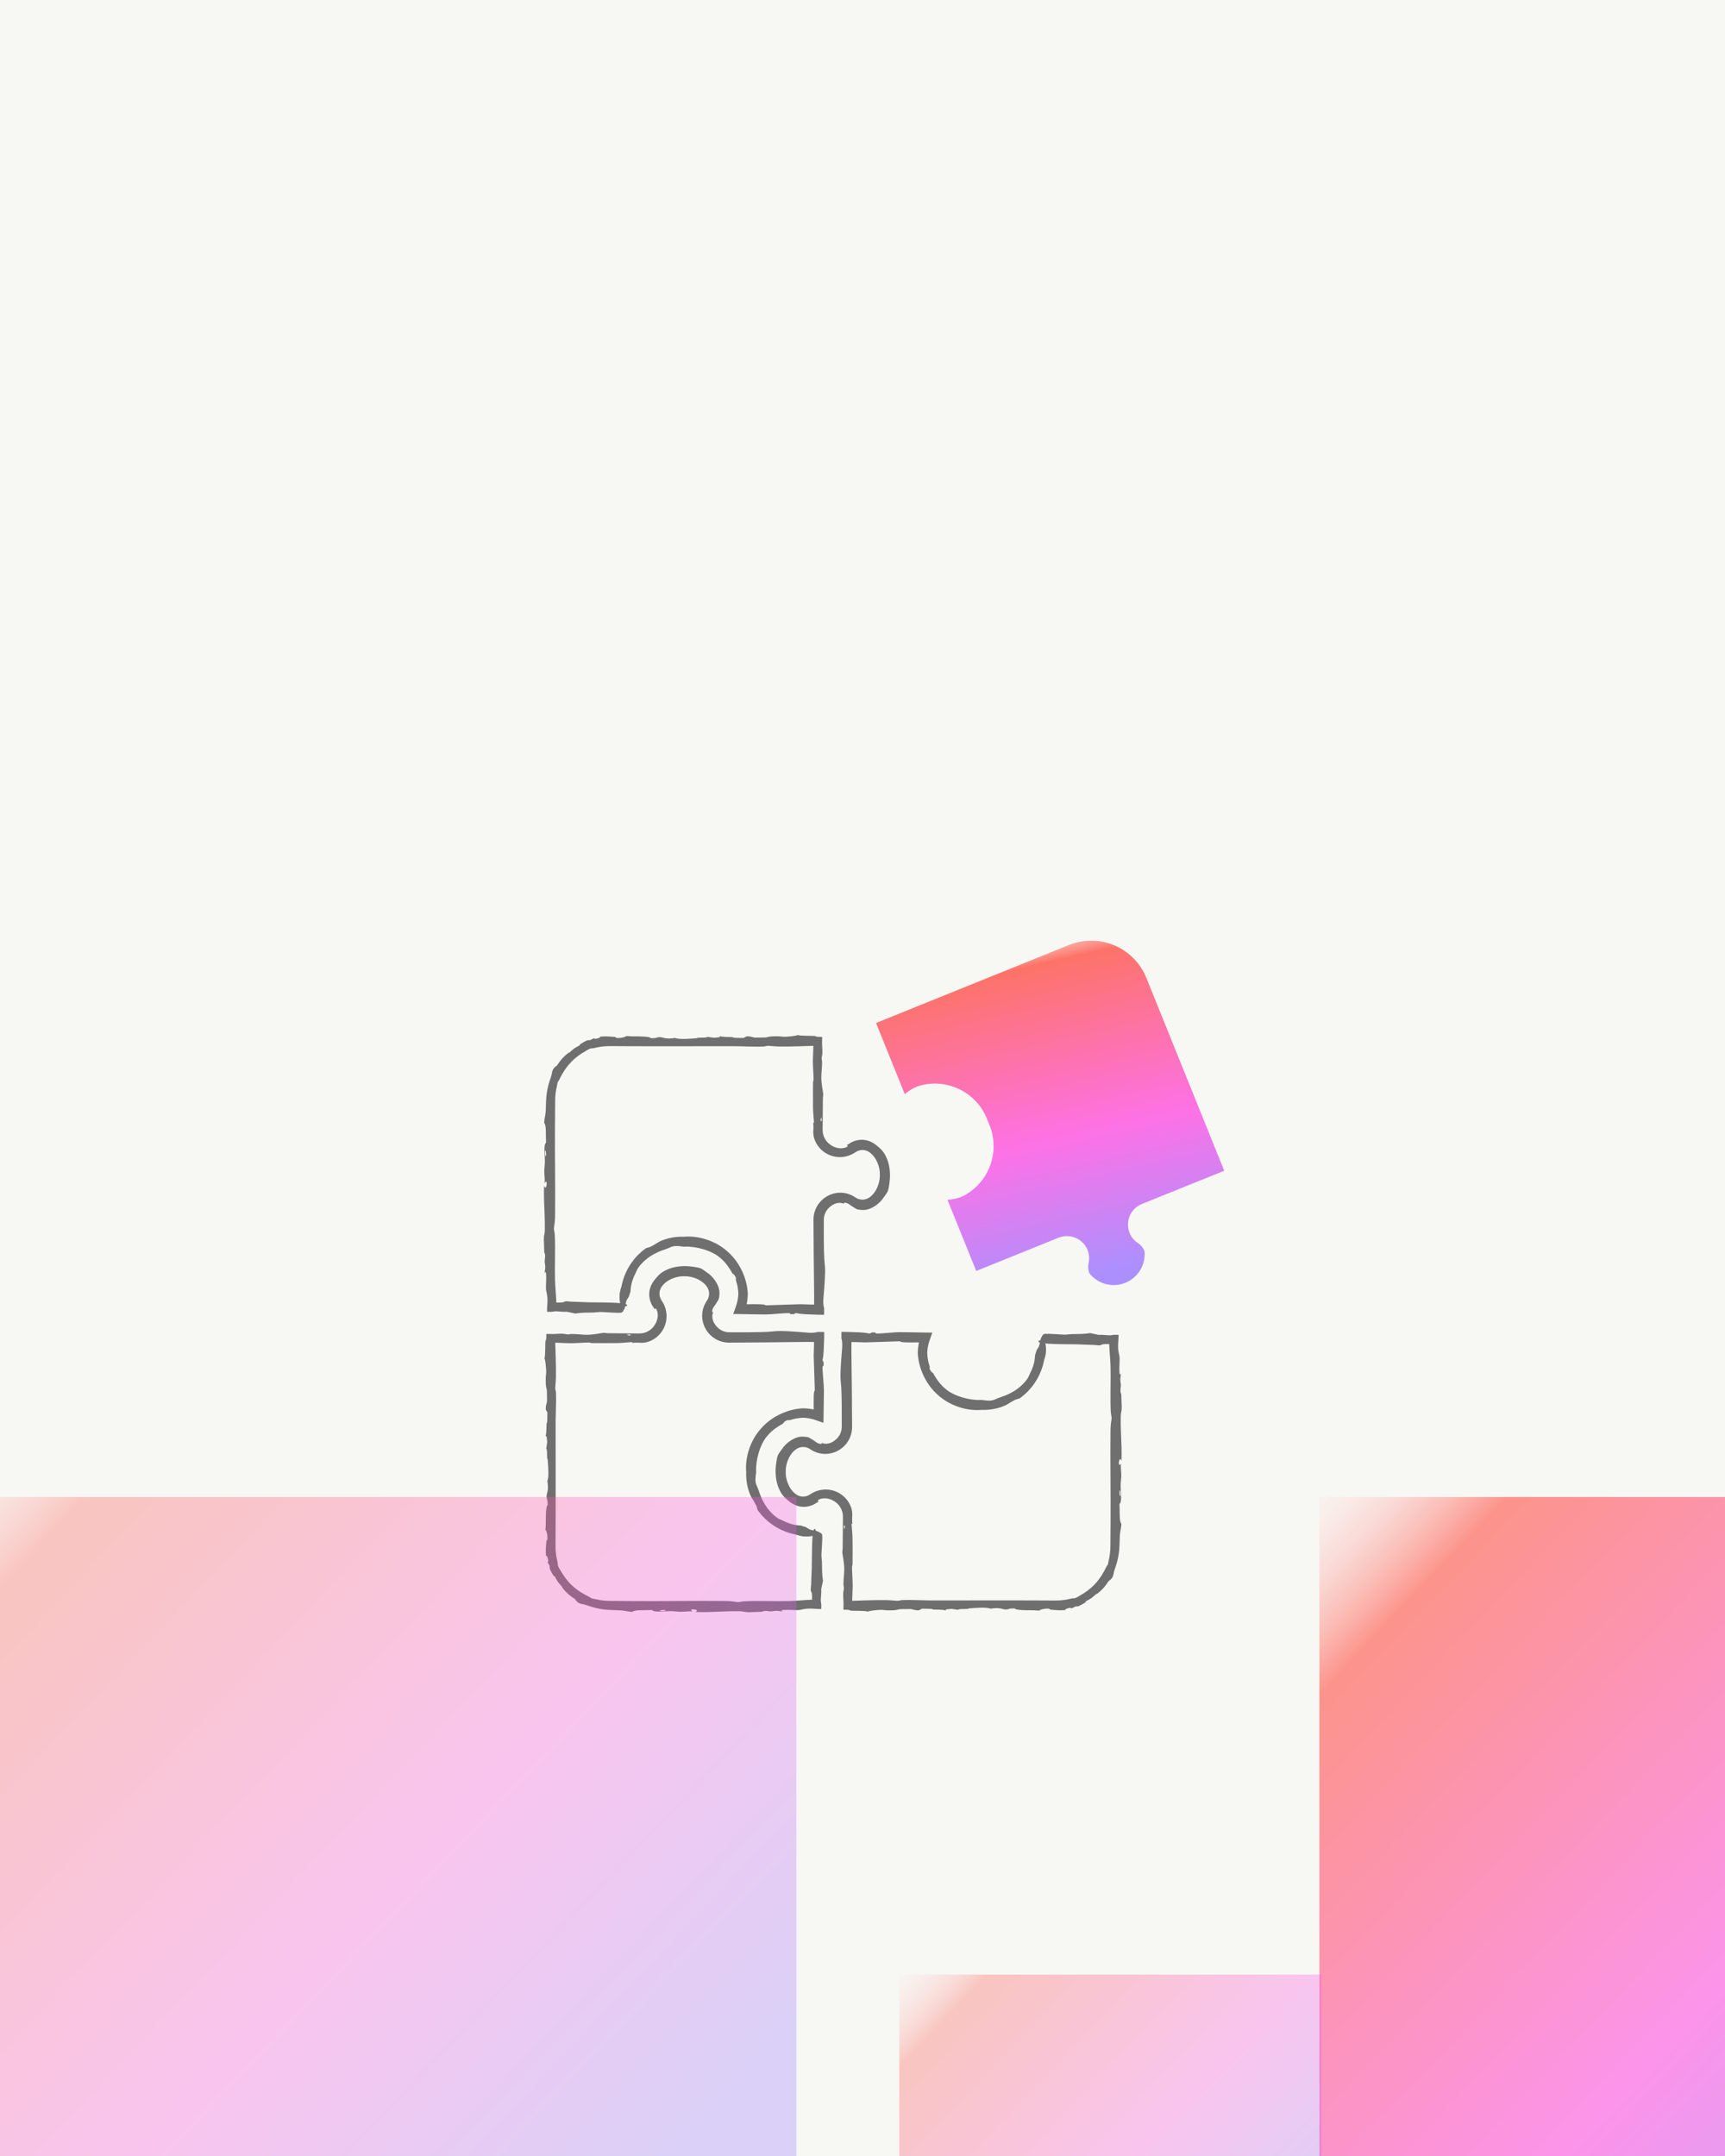 <svg width="240" height="300" viewBox="0 0 240 300" fill="none" xmlns="http://www.w3.org/2000/svg">
<g clip-path="url(#clip0_1086_836)">
<rect width="240" height="300" fill="#F7F7F4"/>
<path d="M87.263 182.068C87.037 181.402 86.922 180.703 86.921 180C87.07 177.948 88.021 176.037 89.569 174.683C91.118 173.328 93.138 172.639 95.191 172.764C97.245 172.639 99.265 173.328 100.813 174.683C102.361 176.037 103.313 177.948 103.461 180C103.461 180.703 103.345 181.402 103.12 182.068H113.798V169.723C113.798 169.154 113.954 168.596 114.249 168.109C114.543 167.623 114.966 167.226 115.47 166.963C115.96 166.703 116.512 166.583 117.066 166.615C117.62 166.647 118.154 166.83 118.611 167.145C119.016 167.435 119.501 167.593 120 167.596C121.681 167.596 123.101 165.702 123.101 163.461C123.101 161.22 121.681 159.326 120 159.326C119.502 159.329 119.017 159.485 118.611 159.773C118.154 160.087 117.619 160.27 117.065 160.303C116.511 160.335 115.959 160.214 115.468 159.955C114.964 159.692 114.541 159.296 114.246 158.81C113.952 158.323 113.797 157.765 113.798 157.197V144.854H84.854C82.661 144.854 80.557 145.726 79.007 147.276C77.456 148.827 76.585 150.931 76.585 153.124V182.068H87.263Z" fill="#F7F7F4"/>
<path d="M78.767 181.069C78.974 181.057 79.265 181.122 79.509 181.125C80.529 181.14 80.907 181.185 81.831 181.211C83.2 181.249 87.263 181.163 87.263 181.614C87.263 181.614 87.263 181.614 87.263 181.614C87.263 181.618 87.262 181.623 87.261 181.627C87.247 181.713 86.902 181.807 86.85 181.904C86.799 182.001 86.838 182.628 86.347 182.663C85.635 182.71 83.928 182.549 83.548 182.556C83.289 182.561 82.969 182.618 82.638 182.628C81.568 182.661 81.008 182.619 80.044 182.774C79.658 182.692 79.273 182.611 78.887 182.529C78.384 182.567 77.622 182.459 77.316 182.465C77.066 182.47 76.919 182.535 76.657 182.538C76.634 182.538 76.61 182.538 76.585 182.537L76.109 182.532L76.115 182.068C76.121 181.775 76.179 181.355 76.17 180.864C76.153 179.99 75.985 179.835 75.963 179.31C75.941 178.766 76.033 177.921 75.973 177.227C75.955 177.14 75.936 177.053 75.918 176.966C75.876 177.028 75.834 177.091 75.792 177.153C75.773 176.803 75.859 176.653 75.86 176.332C75.862 175.954 75.781 175.761 75.781 175.507C75.781 175.299 75.847 175.017 75.843 174.746C75.837 174.353 75.743 174.439 75.725 174.227C75.718 174.142 75.666 172.579 75.665 172.491C75.662 171.821 75.791 171.762 75.802 171.228C75.833 169.744 75.729 168.222 75.689 166.85C75.672 166.238 75.679 165.598 75.7 164.988C76.03 165.95 76.286 163.821 75.77 164.617C75.844 163.937 75.704 163.455 75.728 162.811C75.743 162.394 75.815 162.106 75.813 161.511C75.809 160.455 75.606 159.3 75.973 158.997C75.909 157.757 76.042 156.684 75.717 156.237C75.697 155.918 75.891 155.099 75.917 154.74C75.929 154.573 75.957 153.858 75.982 153.124C76.001 152.31 76.177 151.495 76.231 151.272C76.322 150.827 76.572 150.073 76.701 149.712C76.856 149.268 76.705 148.766 77.507 148.249C77.929 147.584 78.194 147.292 78.621 146.89C78.734 146.786 78.86 146.677 79.009 146.557C79.14 146.453 79.192 146.486 79.266 146.423C79.418 146.296 79.659 146.051 79.954 145.847C80.44 145.511 80.801 145.475 80.653 145.338C80.982 145.125 81.328 144.932 81.686 144.763C81.828 144.748 81.97 144.736 82.112 144.728C82.298 144.626 82.489 144.529 82.685 144.44C82.508 144.743 83.909 144.311 83.419 144.244C83.899 144.202 84.379 144.198 84.854 144.234C85.121 144.255 85.388 144.276 85.655 144.297C85.556 144.606 87.21 144.333 87.071 144.165C87.152 144.165 87.233 144.165 87.314 144.166C88.024 144.248 88.676 144.18 89.541 144.236C90.406 144.291 90.325 144.321 90.588 144.463C90.791 144.455 90.995 144.447 91.199 144.438C92.267 144.049 92.078 144.723 93.907 144.425C94.492 144.669 95.932 144.541 96.887 144.467C96.999 144.458 97 144.41 97.148 144.396C97.51 144.36 98.434 144.422 98.402 144.268C98.722 144.313 99.042 144.357 99.361 144.401C99.623 144.373 99.884 144.346 100.145 144.318C100.144 144.27 100.142 144.222 100.141 144.174C100.667 144.337 101.494 144.275 101.902 144.314C101.983 144.321 102.001 144.387 102.253 144.406C102.548 144.427 103.097 144.407 103.449 144.428C103.585 144.355 103.722 144.282 103.858 144.209C104.487 144.169 104.707 144.362 105.076 144.377C105.143 144.38 106.355 144.366 106.42 144.362C106.955 144.329 106.803 144.164 108.349 144.2C108.625 144.206 108.847 144.263 109.096 144.265C109.536 144.269 110.861 144.14 110.965 144.021C111.498 144.17 112.925 144.109 113.345 144.152C113.461 144.165 113.495 144.245 113.798 144.274L114.384 144.281L114.378 144.854C114.375 144.883 114.373 144.913 114.371 144.947C114.355 145.263 114.431 146.076 114.418 146.477C114.404 146.903 114.324 147.055 114.319 147.245C114.313 147.425 114.378 147.591 114.377 147.837C114.375 148.603 114.271 149.297 114.27 149.902C114.267 150.778 114.457 151.552 114.542 152.284C114.53 152.466 114.489 152.645 114.488 152.836C114.485 154.225 114.471 155.72 114.452 157.197C114.443 157.648 114.562 158.099 114.786 158.483C114.965 158.794 115.212 159.061 115.496 159.264C115.567 159.314 115.65 159.37 115.744 159.425C116.078 159.633 116.582 159.798 117.035 159.782C117.748 159.761 118.185 159.415 117.803 159.353C117.855 159.311 117.995 159.244 118.168 159.129L118.159 159.136C118.593 158.824 119.304 158.567 119.996 158.596C120.977 158.622 121.694 159.172 121.906 159.338C122.409 159.73 122.772 160.08 123.031 160.494C123.605 161.472 123.79 162.336 123.825 163.461C123.83 163.792 123.812 164.148 123.756 164.54C123.697 164.985 123.628 165.482 123.518 165.737C123.389 166.045 123.151 166.325 122.903 166.675C122.478 167.355 121.245 168.424 120 168.367C119.72 168.365 119.469 168.326 119.264 168.272C119.071 168.219 119.024 168.127 118.779 167.998C118.593 167.896 118.413 167.776 118.251 167.647L118.26 167.654C117.833 167.306 117.332 167.277 117.399 167.492C117.278 167.44 117.15 167.405 117.021 167.387C116.599 167.328 116.179 167.452 115.84 167.66C115.64 167.78 115.466 167.923 115.308 168.081C115.182 168.206 115.058 168.358 114.951 168.535C114.753 168.861 114.617 169.28 114.617 169.723C114.612 171.657 114.608 173.832 114.679 175.083C114.745 176.25 114.857 176.22 114.76 177.938C114.739 178.319 114.71 178.699 114.685 179.161C114.625 180.245 114.418 181.24 114.667 182.066C114.667 182.067 114.667 182.067 114.667 182.068L114.657 182.946L113.798 182.937C112.595 182.872 111.636 182.918 110.743 182.705C110.638 182.756 110.533 182.807 110.427 182.858C110.28 182.86 110.132 182.861 109.984 182.862C109.938 182.813 109.892 182.765 109.846 182.716C108.789 182.703 107.447 182.903 106.552 182.901C105.8 182.9 104.454 182.88 103.12 182.852L102.016 182.84L102.377 181.816C102.602 181.206 102.711 180.558 102.728 180L102.73 180.053C102.712 179.598 102.653 179.205 102.601 178.922C102.463 178.243 102.337 178.253 102.393 177.802C102.319 177.662 102.242 177.525 102.16 177.391C102.074 177.324 101.988 177.259 101.902 177.197C101.527 176.492 100.981 175.712 100.378 175.18C100.319 175.127 100.261 175.076 100.202 175.028C99.043 173.994 96.768 173.383 95.234 173.47L95.148 173.47C95.13 173.468 95.112 173.466 95.094 173.464C94.712 173.42 94.22 173.341 93.837 173.391C93.283 173.471 93.18 173.647 92.521 173.851C91.831 174.069 90.792 174.511 89.989 175.162C89.469 175.571 89.049 176.04 88.796 176.414C88.603 176.699 88.574 176.868 88.464 177.075C88.016 177.947 87.761 178.736 87.728 179.67C87.686 179.819 87.649 179.944 87.616 180.05L87.618 180C87.489 180.589 87.339 180.591 87.203 180.888C87.073 181.149 86.936 182.024 86.864 182.187C86.803 182.3 86.589 182.029 86.529 182.176C86.191 181.261 86.165 180.634 86.219 180L86.221 179.95C86.276 179.629 86.359 179.303 86.484 178.926C86.833 177.125 87.796 175.448 89.178 174.236C89.403 174.039 89.638 173.853 89.883 173.68C90.074 173.614 90.266 173.556 90.458 173.505C90.458 173.506 90.458 173.506 90.458 173.506C91.181 173.156 91.44 172.908 91.842 172.719C92.719 172.319 93.91 172.029 95.233 172.089H95.15C97.174 171.905 99.573 172.639 101.255 174.178C103.073 175.78 103.952 178.116 104.038 179.959L104.039 180C104.037 180.231 104.024 180.454 104.001 180.668C103.967 181.009 103.886 181.611 103.672 182.255L103.12 181.484C104.34 181.471 105.818 181.458 106.243 181.518C106.409 181.542 106.455 181.628 106.631 181.631C108.209 181.58 109.786 181.529 111.363 181.478C112.169 181.511 112.981 181.529 113.798 181.537L113.268 182.068C113.292 179.598 113.226 177.094 113.211 174.638C113.2 172.997 113.19 171.358 113.179 169.723C113.174 169.045 113.36 168.366 113.71 167.783C114.059 167.199 114.571 166.713 115.174 166.396C115.759 166.081 116.435 165.93 117.104 165.966C117.773 166.001 118.431 166.223 118.985 166.602L118.995 166.609C119.288 166.817 119.646 166.93 120.004 166.929C121.391 166.925 122.458 165.069 122.413 163.461C122.449 161.845 121.362 160.01 120 160.019C119.651 160.02 119.299 160.133 119.01 160.337C118.895 160.416 118.783 160.484 118.668 160.546C118.214 160.793 117.675 160.962 117.105 160.999C116.442 161.045 115.741 160.905 115.133 160.588C114.5 160.268 113.97 159.758 113.63 159.183C113.461 158.901 113.336 158.604 113.253 158.311C113.133 157.87 113.145 157.551 113.165 157.195C113.185 156.943 113.189 156.658 113.141 156.243C113.178 156.233 113.216 156.224 113.253 156.214C113.208 155.427 113.123 154.924 113.115 154.041C113.107 153.298 113.102 151.331 113.116 150.674C113.123 150.334 113.193 150.46 113.193 150.143C113.191 149.599 113.095 148.437 113.095 147.687C113.095 147.007 113.175 145.861 113.164 145.338C113.16 145.178 113.156 145.017 113.152 144.854L113.798 145.5C112.051 145.549 110.179 145.646 108.344 145.617C107.79 145.608 107.077 145.517 106.904 145.52C106.565 145.525 106.464 145.613 106.236 145.624C105.08 145.681 103.277 145.577 102.144 145.573C98.45 145.559 94.537 145.597 90.859 145.581C89.238 145.574 86.868 145.58 84.854 145.561C84.056 145.552 83.322 145.672 82.745 145.819C82.334 145.929 82.411 145.804 82.071 145.93C81.696 146.077 81.53 146.234 81.367 146.322C80.86 146.596 80.117 147.099 79.486 147.756C78.695 148.555 78.123 149.574 77.84 150.178C77.74 150.385 77.612 150.518 77.567 150.65C77.545 150.718 77.543 150.884 77.489 151.098C77.311 151.818 77.241 152.481 77.24 153.124C77.241 154.256 77.225 155.329 77.215 156.605C77.181 160.554 77.277 165.131 77.225 169.28C77.214 170.184 77.065 170.804 77.066 170.931C77.069 171.21 77.169 171.388 77.194 171.953C77.275 173.832 77.169 176.362 77.219 178.148C77.244 179.031 77.371 180.244 77.399 181.113C77.407 181.35 77.406 181.699 77.404 182.068L76.585 181.248C77.29 181.252 78.067 181.261 78.269 181.225C78.456 181.191 78.543 181.083 78.767 181.069ZM75.897 160.877C76.07 161.001 75.926 159.702 75.833 160.189C75.812 160.299 75.852 160.845 75.897 160.877ZM114.185 155.992C114.235 155.98 114.284 155.968 114.333 155.957C114.313 155.786 114.292 155.615 114.272 155.445C114.242 155.541 114.212 155.637 114.182 155.732C114.183 155.819 114.184 155.906 114.185 155.992Z" fill="#6F6F6F"/>
<path d="M144.468 186.202C144.694 186.868 144.809 187.566 144.809 188.269C144.661 190.321 143.71 192.232 142.161 193.587C140.613 194.941 138.593 195.631 136.539 195.505C134.486 195.631 132.466 194.941 130.918 193.587C129.369 192.232 128.418 190.321 128.27 188.269C128.27 187.566 128.385 186.868 128.611 186.202H117.933V198.544C117.934 199.113 117.779 199.671 117.484 200.157C117.19 200.644 116.767 201.04 116.262 201.302C115.773 201.562 115.221 201.683 114.667 201.652C114.114 201.621 113.579 201.438 113.122 201.124C112.716 200.834 112.23 200.676 111.731 200.674C110.05 200.674 108.629 202.567 108.629 204.808C108.629 207.049 110.05 208.943 111.731 208.943C112.231 208.94 112.717 208.782 113.124 208.49C113.581 208.178 114.114 207.996 114.667 207.964C115.22 207.932 115.771 208.052 116.26 208.311C116.765 208.574 117.187 208.97 117.482 209.457C117.777 209.943 117.933 210.502 117.933 211.071V223.415H146.876C149.07 223.415 151.173 222.544 152.724 220.993C154.275 219.442 155.146 217.339 155.146 215.145V186.202H144.468Z" fill="#F7F7F4"/>
<path d="M152.964 187.2C152.757 187.212 152.466 187.147 152.222 187.144C151.202 187.129 150.823 187.084 149.9 187.058C148.531 187.021 144.468 187.106 144.468 186.655C144.468 186.655 144.468 186.655 144.468 186.655C144.468 186.651 144.468 186.646 144.469 186.642C144.483 186.556 144.829 186.462 144.88 186.365C144.931 186.268 144.893 185.641 145.384 185.606C146.096 185.559 147.803 185.72 148.182 185.713C148.442 185.708 148.761 185.651 149.093 185.641C150.163 185.608 150.723 185.65 151.687 185.495C152.072 185.577 152.458 185.659 152.843 185.74C153.346 185.702 154.109 185.81 154.414 185.804C154.665 185.799 154.812 185.735 155.073 185.732C155.097 185.731 155.121 185.731 155.146 185.732L155.621 185.737L155.616 186.202C155.609 186.494 155.551 186.914 155.561 187.405C155.578 188.279 155.746 188.435 155.767 188.959C155.789 189.503 155.698 190.349 155.757 191.042C155.776 191.129 155.794 191.216 155.813 191.303C155.855 191.241 155.896 191.179 155.938 191.116C155.958 191.466 155.872 191.616 155.87 191.937C155.869 192.315 155.95 192.508 155.95 192.762C155.949 192.97 155.884 193.253 155.888 193.523C155.894 193.917 155.988 193.831 156.005 194.042C156.012 194.127 156.064 195.69 156.065 195.778C156.069 196.449 155.94 196.507 155.929 197.042C155.898 198.525 156.002 200.047 156.041 201.419C156.059 202.032 156.051 202.671 156.031 203.282C155.701 202.32 155.444 204.449 155.96 203.653C155.887 204.332 156.026 204.814 156.003 205.458C155.987 205.875 155.916 206.163 155.918 206.758C155.921 207.814 156.125 208.969 155.757 209.273C155.822 210.512 155.689 211.585 156.013 212.032C156.033 212.352 155.84 213.171 155.813 213.529C155.801 213.696 155.774 214.411 155.749 215.145C155.73 215.959 155.554 216.774 155.5 216.997C155.408 217.443 155.159 218.197 155.029 218.558C154.875 219.001 155.025 219.504 154.223 220.02C153.801 220.686 153.536 220.977 153.11 221.379C152.997 221.483 152.871 221.592 152.721 221.712C152.591 221.817 152.538 221.784 152.464 221.846C152.312 221.974 152.071 222.219 151.777 222.423C151.29 222.758 150.929 222.794 151.077 222.931C150.748 223.144 150.403 223.337 150.045 223.506C149.902 223.522 149.76 223.533 149.619 223.541C149.432 223.644 149.241 223.74 149.046 223.83C149.222 223.526 147.821 223.958 148.312 224.026C147.832 224.068 147.351 224.071 146.876 224.036C146.61 224.015 146.343 223.993 146.076 223.972C146.175 223.663 144.52 223.937 144.659 224.104C144.578 224.104 144.497 224.104 144.416 224.104C143.706 224.022 143.055 224.089 142.189 224.034C141.324 223.979 141.406 223.948 141.142 223.806C140.939 223.815 140.735 223.823 140.532 223.831C139.464 224.22 139.652 223.546 137.823 223.845C137.239 223.6 135.798 223.728 134.843 223.803C134.732 223.811 134.73 223.859 134.582 223.874C134.22 223.909 133.296 223.848 133.328 224.001C133.008 223.957 132.689 223.912 132.369 223.868C132.108 223.896 131.846 223.924 131.585 223.952C131.586 223.999 131.588 224.047 131.589 224.095C131.063 223.932 130.236 223.995 129.828 223.956C129.747 223.948 129.73 223.882 129.477 223.864C129.183 223.842 128.633 223.862 128.282 223.841C128.145 223.914 128.009 223.988 127.872 224.061C127.244 224.1 127.023 223.907 126.654 223.892C126.587 223.89 125.375 223.904 125.31 223.908C124.776 223.94 124.927 224.105 123.381 224.07C123.106 224.063 122.883 224.006 122.634 224.004C122.194 224 120.87 224.129 120.765 224.248C120.232 224.099 118.806 224.16 118.385 224.117C118.269 224.105 118.236 224.024 117.933 223.995L117.346 223.988L117.353 223.415C117.355 223.387 117.358 223.356 117.359 223.322C117.376 223.006 117.3 222.192 117.313 221.792C117.326 221.366 117.406 221.214 117.412 221.024C117.417 220.844 117.353 220.678 117.353 220.432C117.355 219.666 117.459 218.972 117.461 218.367C117.464 217.491 117.273 216.717 117.188 215.985C117.201 215.803 117.242 215.624 117.242 215.433C117.246 214.043 117.259 212.548 117.278 211.071C117.287 210.62 117.167 210.168 116.943 209.783C116.764 209.473 116.518 209.206 116.234 209.003C116.163 208.952 116.079 208.896 115.984 208.84C115.651 208.633 115.149 208.469 114.697 208.485C113.983 208.505 113.546 208.851 113.928 208.913C113.876 208.954 113.737 209.021 113.565 209.135L113.579 209.125C113.146 209.44 112.431 209.702 111.735 209.673C110.755 209.648 110.039 209.099 109.827 208.933C109.324 208.541 108.96 208.191 108.701 207.777C108.126 206.799 107.94 205.935 107.906 204.808C107.901 204.478 107.918 204.123 107.974 203.732C108.033 203.287 108.102 202.79 108.211 202.535C108.34 202.227 108.579 201.947 108.826 201.597C109.251 200.916 110.485 199.845 111.731 199.903C112.009 199.904 112.258 199.943 112.463 199.996C112.656 200.049 112.703 200.141 112.948 200.269C113.136 200.372 113.317 200.492 113.481 200.622L113.472 200.615C113.899 200.961 114.397 200.989 114.33 200.775C114.452 200.828 114.581 200.862 114.711 200.88C115.133 200.938 115.553 200.814 115.892 200.605C116.092 200.485 116.266 200.343 116.423 200.187C116.55 200.061 116.674 199.909 116.781 199.732C116.979 199.406 117.114 198.988 117.114 198.546C117.119 196.611 117.122 194.437 117.052 193.186C116.986 192.02 116.874 192.049 116.97 190.332C116.992 189.95 117.021 189.571 117.046 189.108C117.106 188.024 117.312 187.03 117.064 186.203C117.064 186.203 117.064 186.202 117.064 186.202L117.074 185.323L117.933 185.333C119.136 185.397 120.094 185.351 120.987 185.564C121.093 185.513 121.198 185.462 121.303 185.411C121.451 185.41 121.598 185.408 121.746 185.407C121.792 185.456 121.838 185.504 121.884 185.553C122.942 185.566 124.283 185.366 125.178 185.368C125.93 185.369 127.276 185.389 128.611 185.417L129.714 185.429L129.354 186.454C129.129 187.063 129.019 187.711 129.003 188.269L129.001 188.216C129.018 188.672 129.077 189.064 129.129 189.347C129.268 190.026 129.394 190.016 129.338 190.467C129.411 190.607 129.489 190.744 129.571 190.878C129.656 190.945 129.742 191.01 129.829 191.072C130.204 191.777 130.75 192.557 131.352 193.09C131.411 193.143 131.47 193.193 131.529 193.241C132.688 194.275 134.963 194.887 136.496 194.799H136.583C136.601 194.801 136.619 194.803 136.636 194.805C137.018 194.849 137.511 194.929 137.893 194.879C138.447 194.798 138.551 194.623 139.209 194.418C139.899 194.201 140.938 193.758 141.742 193.107C142.261 192.698 142.682 192.229 142.935 191.855C143.127 191.571 143.157 191.401 143.267 191.195C143.715 190.323 143.969 189.533 144.002 188.599C144.045 188.451 144.081 188.325 144.114 188.219L144.113 188.269C144.242 187.68 144.392 187.679 144.527 187.381C144.658 187.12 144.795 186.245 144.866 186.082C144.928 185.97 145.141 186.24 145.202 186.093C145.539 187.008 145.566 187.635 145.511 188.269L145.51 188.32C145.454 188.64 145.371 188.966 145.247 189.343C144.898 191.145 143.935 192.822 142.552 194.033C142.327 194.231 142.092 194.416 141.848 194.589C141.656 194.655 141.464 194.713 141.272 194.764C141.272 194.764 141.272 194.764 141.272 194.764C140.55 195.114 140.29 195.361 139.889 195.55C139.011 195.95 137.821 196.241 136.498 196.18H136.581C134.557 196.364 132.157 195.63 130.476 194.091C128.657 192.489 127.779 190.154 127.693 188.311L127.691 188.269C127.694 188.038 127.707 187.815 127.729 187.601C127.763 187.26 127.845 186.658 128.058 186.014L128.611 186.785C127.39 186.799 125.912 186.811 125.488 186.751C125.322 186.728 125.276 186.642 125.099 186.638C123.522 186.689 121.945 186.74 120.367 186.791C119.562 186.758 118.749 186.74 117.933 186.732L118.463 186.202C118.438 188.671 118.504 191.175 118.52 193.632C118.53 195.272 118.541 196.91 118.552 198.544C118.557 199.221 118.372 199.901 118.023 200.483C117.674 201.068 117.161 201.553 116.558 201.87C115.975 202.185 115.299 202.336 114.63 202.301C113.962 202.267 113.303 202.046 112.749 201.668L112.738 201.66C112.444 201.452 112.085 201.339 111.727 201.34C110.34 201.344 109.273 203.2 109.318 204.808C109.281 206.424 110.369 208.259 111.731 208.25C112.08 208.249 112.433 208.135 112.721 207.929L112.734 207.92C112.84 207.848 112.95 207.78 113.064 207.719C113.519 207.473 114.058 207.304 114.627 207.268C115.289 207.222 115.988 207.361 116.595 207.677C117.228 207.999 117.758 208.509 118.099 209.083C118.269 209.366 118.394 209.664 118.477 209.958C118.596 210.397 118.585 210.716 118.565 211.071C118.546 211.324 118.542 211.61 118.589 212.026C118.552 212.036 118.515 212.045 118.478 212.055C118.523 212.842 118.607 213.345 118.616 214.228C118.623 214.971 118.629 216.938 118.614 217.595C118.607 217.935 118.538 217.808 118.538 218.126C118.539 218.67 118.635 219.832 118.635 220.582C118.635 221.262 118.555 222.408 118.567 222.93C118.57 223.091 118.574 223.252 118.579 223.415L117.933 222.769C119.679 222.721 121.551 222.624 123.386 222.653C123.94 222.662 124.653 222.752 124.826 222.749C125.165 222.744 125.266 222.657 125.494 222.645C126.65 222.588 128.453 222.693 129.586 222.697C133.28 222.71 137.193 222.672 140.871 222.688C142.492 222.695 144.863 222.69 146.876 222.708C147.675 222.717 148.408 222.597 148.985 222.45C149.396 222.34 149.319 222.465 149.659 222.34C150.034 222.193 150.2 222.035 150.363 221.947C150.871 221.673 151.613 221.171 152.244 220.513C153.036 219.715 153.608 218.695 153.89 218.092C153.991 217.884 154.118 217.752 154.163 217.619C154.186 217.552 154.188 217.385 154.241 217.172C154.42 216.452 154.49 215.788 154.49 215.145C154.49 214.014 154.505 212.94 154.516 211.665C154.549 207.715 154.454 203.139 154.506 198.99C154.517 198.086 154.666 197.466 154.664 197.339C154.661 197.06 154.561 196.881 154.536 196.316C154.455 194.438 154.562 191.908 154.512 190.121C154.487 189.238 154.36 188.025 154.332 187.157C154.324 186.919 154.325 186.57 154.327 186.202L155.146 187.021C154.44 187.017 153.663 187.008 153.461 187.045C153.274 187.078 153.188 187.187 152.964 187.2ZM155.834 207.392C155.661 207.269 155.805 208.568 155.898 208.08C155.919 207.97 155.879 207.424 155.834 207.392ZM117.546 212.277C117.496 212.289 117.447 212.3 117.397 212.312C117.418 212.483 117.438 212.653 117.459 212.824C117.489 212.728 117.518 212.632 117.548 212.536C117.547 212.45 117.546 212.363 117.546 212.277Z" fill="#6F6F6F"/>
<path d="M113.798 212.737C113.132 212.962 112.434 213.078 111.73 213.078C109.678 212.93 107.768 211.978 106.413 210.43C105.058 208.882 104.369 206.862 104.494 204.808C104.369 202.755 105.058 200.735 106.413 199.186C107.768 197.638 109.678 196.687 111.73 196.539C112.434 196.539 113.132 196.654 113.798 196.88V186.202H101.455C100.887 186.203 100.329 186.048 99.842 185.753C99.356 185.458 98.96 185.036 98.698 184.531C98.437 184.041 98.316 183.49 98.347 182.936C98.379 182.382 98.561 181.848 98.875 181.391C99.166 180.985 99.323 180.499 99.326 179.999C99.326 178.319 97.432 176.898 95.191 176.898C92.95 176.898 91.056 178.319 91.056 179.999C91.059 180.499 91.218 180.986 91.509 181.393C91.823 181.849 92.005 182.383 92.037 182.936C92.068 183.489 91.948 184.04 91.689 184.529C91.426 185.033 91.029 185.456 90.543 185.751C90.056 186.046 89.498 186.202 88.929 186.202H76.585V215.145C76.585 217.338 77.456 219.442 79.007 220.993C80.557 222.544 82.661 223.415 84.854 223.415H113.798V212.737Z" fill="#F7F7F4"/>
<path d="M112.799 221.232C112.787 221.026 112.852 220.734 112.856 220.491C112.871 219.47 112.916 219.092 112.941 218.169C112.979 216.8 112.894 212.737 113.344 212.737C113.344 212.737 113.344 212.737 113.344 212.737C113.349 212.737 113.353 212.737 113.358 212.738C113.443 212.752 113.537 213.098 113.634 213.149C113.731 213.2 114.358 213.162 114.394 213.653C114.44 214.364 114.279 216.072 114.286 216.451C114.291 216.711 114.348 217.03 114.358 217.362C114.391 218.432 114.349 218.992 114.504 219.955C114.423 220.341 114.341 220.727 114.259 221.112C114.297 221.615 114.19 222.378 114.196 222.683C114.2 222.934 114.265 223.081 114.268 223.342C114.268 223.365 114.268 223.39 114.268 223.415L114.262 223.89L113.798 223.885C113.505 223.878 113.085 223.82 112.594 223.83C111.72 223.846 111.565 224.015 111.04 224.036C110.497 224.058 109.651 223.967 108.957 224.026C108.87 224.044 108.783 224.063 108.696 224.082C108.758 224.123 108.821 224.165 108.883 224.207C108.534 224.227 108.383 224.141 108.062 224.139C107.684 224.137 107.492 224.219 107.237 224.218C107.029 224.218 106.747 224.153 106.477 224.157C106.083 224.162 106.169 224.257 105.957 224.274C105.872 224.281 104.31 224.333 104.221 224.334C103.551 224.338 103.492 224.209 102.958 224.197C101.475 224.167 99.952 224.271 98.58 224.31C97.968 224.328 97.328 224.32 96.718 224.3C97.68 223.97 95.551 223.713 96.347 224.229C95.667 224.156 95.185 224.295 94.541 224.272C94.124 224.256 93.836 224.185 93.241 224.187C92.185 224.19 91.03 224.394 90.727 224.026C89.487 224.091 88.414 223.957 87.967 224.282C87.648 224.302 86.829 224.109 86.47 224.082C86.303 224.07 85.588 224.043 84.854 224.018C84.04 223.999 83.225 223.823 83.002 223.769C82.557 223.677 81.803 223.427 81.442 223.298C80.998 223.144 80.495 223.294 79.979 222.492C79.314 222.07 79.022 221.805 78.621 221.379C78.517 221.266 78.407 221.139 78.287 220.99C78.183 220.859 78.216 220.807 78.153 220.733C78.026 220.581 77.781 220.34 77.577 220.045C77.241 219.559 77.205 219.198 77.068 219.346C76.855 219.017 76.662 218.671 76.493 218.313C76.478 218.171 76.466 218.029 76.458 217.887C76.356 217.701 76.26 217.51 76.17 217.314C76.473 217.49 76.041 216.09 75.974 216.58C75.932 216.1 75.929 215.62 75.964 215.145C75.985 214.878 76.006 214.611 76.027 214.344C76.336 214.443 76.063 212.789 75.895 212.928C75.895 212.847 75.895 212.766 75.896 212.685C75.978 211.975 75.911 211.323 75.966 210.458C76.021 209.593 76.051 209.674 76.193 209.411C76.185 209.207 76.177 209.004 76.169 208.8C75.779 207.732 76.454 207.921 76.155 206.092C76.4 205.507 76.271 204.067 76.197 203.111C76.188 203 76.141 202.998 76.126 202.85C76.091 202.489 76.152 201.565 75.999 201.597C76.043 201.277 76.087 200.957 76.132 200.638C76.104 200.376 76.076 200.115 76.048 199.854C76 199.855 75.952 199.856 75.904 199.858C76.067 199.331 76.005 198.505 76.044 198.097C76.052 198.016 76.118 197.998 76.136 197.746C76.157 197.451 76.138 196.902 76.158 196.55C76.085 196.414 76.012 196.277 75.939 196.14C75.899 195.512 76.092 195.291 76.107 194.922C76.11 194.856 76.096 193.644 76.092 193.579C76.059 193.044 75.895 193.195 75.93 191.649C75.936 191.374 75.993 191.151 75.996 190.902C76 190.463 75.871 189.138 75.751 189.034C75.901 188.501 75.84 187.074 75.883 186.654C75.895 186.538 75.975 186.504 76.004 186.202L76.011 185.615L76.585 185.621C76.613 185.624 76.644 185.627 76.677 185.628C76.993 185.645 77.807 185.569 78.208 185.581C78.634 185.595 78.786 185.675 78.976 185.681C79.156 185.686 79.322 185.622 79.568 185.622C80.334 185.624 81.028 185.728 81.633 185.73C82.509 185.733 83.282 185.542 84.015 185.457C84.197 185.47 84.376 185.511 84.567 185.511C85.957 185.514 87.451 185.528 88.929 185.547C89.38 185.555 89.831 185.436 90.216 185.212C90.527 185.032 90.794 184.786 90.996 184.503C91.047 184.431 91.104 184.348 91.16 184.253C91.367 183.92 91.532 183.417 91.516 182.966C91.495 182.252 91.149 181.815 91.088 182.198C91.046 182.146 90.979 182.006 90.865 181.835L90.874 181.848C90.559 181.415 90.298 180.7 90.326 180.004C90.352 179.024 90.901 178.308 91.066 178.096C91.458 177.593 91.808 177.229 92.222 176.97C93.2 176.395 94.065 176.209 95.191 176.174C95.521 176.17 95.877 176.187 96.267 176.242C96.712 176.302 97.21 176.371 97.465 176.48C97.772 176.609 98.052 176.847 98.403 177.094C99.084 177.519 100.154 178.754 100.097 179.999C100.095 180.278 100.056 180.527 100.004 180.732C99.95 180.925 99.859 180.972 99.73 181.216C99.628 181.405 99.507 181.586 99.378 181.75L99.384 181.74C99.038 182.167 99.01 182.666 99.225 182.599C99.172 182.721 99.137 182.85 99.119 182.98C99.061 183.402 99.185 183.821 99.394 184.161C99.514 184.361 99.656 184.534 99.812 184.692C99.938 184.818 100.09 184.943 100.268 185.05C100.593 185.248 101.011 185.383 101.454 185.383C103.389 185.387 105.562 185.391 106.813 185.32C107.98 185.254 107.95 185.143 109.668 185.239C110.049 185.26 110.429 185.289 110.891 185.315C111.975 185.375 112.97 185.581 113.796 185.332C113.797 185.333 113.797 185.333 113.798 185.333L114.677 185.343L114.667 186.202C114.602 187.405 114.648 188.363 114.436 189.256C114.487 189.361 114.538 189.467 114.588 189.572C114.59 189.719 114.591 189.867 114.592 190.015C114.544 190.061 114.495 190.107 114.446 190.153C114.433 191.21 114.633 192.552 114.632 193.447C114.631 194.199 114.611 195.545 114.583 196.88L114.57 197.983L113.546 197.623C112.936 197.398 112.288 197.288 111.73 197.271L111.783 197.269C111.328 197.287 110.935 197.346 110.653 197.398C109.973 197.537 109.984 197.662 109.532 197.606C109.392 197.68 109.255 197.758 109.122 197.84C109.054 197.925 108.99 198.011 108.927 198.098C108.223 198.472 107.442 199.019 106.91 199.621C106.857 199.68 106.807 199.739 106.758 199.797C105.724 200.957 105.113 203.232 105.201 204.765V204.851C105.198 204.869 105.197 204.887 105.195 204.905C105.15 205.287 105.071 205.779 105.121 206.162C105.202 206.716 105.377 206.82 105.581 207.478C105.799 208.168 106.241 209.207 106.892 210.011C107.301 210.53 107.77 210.95 108.144 211.204C108.429 211.396 108.598 211.425 108.805 211.535C109.677 211.983 110.467 212.238 111.4 212.271C111.549 212.314 111.674 212.35 111.781 212.383L111.73 212.381C112.32 212.51 112.321 212.661 112.619 212.796C112.879 212.927 113.754 213.063 113.918 213.135C114.03 213.196 113.76 213.41 113.906 213.47C112.992 213.808 112.364 213.834 111.731 213.78L111.68 213.778C111.359 213.723 111.033 213.64 110.656 213.516C108.855 213.166 107.178 212.204 105.966 210.821C105.769 210.596 105.583 210.361 105.41 210.116C105.344 209.925 105.286 209.733 105.236 209.541C105.236 209.541 105.236 209.541 105.236 209.541C104.886 208.818 104.638 208.559 104.449 208.158C104.049 207.28 103.759 206.09 103.819 204.767V204.85C103.635 202.826 104.369 200.426 105.908 198.745C107.51 196.926 109.846 196.048 111.689 195.961L111.731 195.96C111.961 195.962 112.184 195.976 112.399 195.998C112.739 196.032 113.341 196.114 113.985 196.327L113.214 196.88C113.201 195.659 113.188 194.181 113.248 193.756C113.272 193.59 113.358 193.544 113.362 193.368C113.31 191.79 113.259 190.213 113.208 188.636C113.241 187.83 113.259 187.018 113.268 186.202L113.798 186.732C111.328 186.707 108.824 186.773 106.368 186.789C104.727 186.799 103.09 186.81 101.455 186.82C100.778 186.826 100.099 186.641 99.516 186.292C98.932 185.943 98.446 185.43 98.129 184.826C97.815 184.244 97.663 183.567 97.698 182.899C97.732 182.23 97.954 181.572 98.332 181.018L98.339 181.007C98.547 180.713 98.66 180.354 98.659 179.996C98.656 178.609 96.799 177.541 95.191 177.587C93.575 177.55 91.74 178.638 91.75 179.999C91.751 180.349 91.865 180.702 92.071 180.99L92.079 181.002C92.152 181.108 92.219 181.219 92.281 181.332C92.527 181.787 92.696 182.326 92.733 182.896C92.778 183.558 92.639 184.258 92.322 184.864C92.001 185.497 91.491 186.027 90.917 186.368C90.633 186.537 90.336 186.663 90.042 186.745C89.603 186.865 89.284 186.854 88.929 186.834C88.675 186.814 88.39 186.811 87.974 186.858C87.964 186.821 87.955 186.784 87.945 186.746C87.158 186.791 86.655 186.876 85.772 186.885C85.029 186.892 83.062 186.897 82.405 186.883C82.064 186.876 82.191 186.806 81.874 186.807C81.33 186.808 80.168 186.904 79.418 186.904C78.738 186.904 77.592 186.824 77.069 186.836C76.909 186.839 76.747 186.843 76.585 186.848L77.231 186.202C77.279 187.948 77.376 189.82 77.347 191.655C77.338 192.209 77.248 192.921 77.25 193.095C77.255 193.434 77.343 193.535 77.354 193.762C77.411 194.919 77.307 196.721 77.303 197.855C77.289 201.549 77.328 205.462 77.311 209.139C77.304 210.761 77.31 213.132 77.291 215.145C77.282 215.943 77.402 216.677 77.549 217.254C77.659 217.665 77.534 217.588 77.66 217.928C77.807 218.303 77.964 218.469 78.052 218.632C78.326 219.139 78.829 219.882 79.486 220.513C80.285 221.304 81.304 221.876 81.908 222.159C82.115 222.26 82.248 222.387 82.38 222.432C82.448 222.455 82.614 222.457 82.828 222.51C83.548 222.689 84.212 222.759 84.854 222.759C85.986 222.758 87.059 222.774 88.335 222.785C92.284 222.818 96.861 222.723 101.01 222.774C101.914 222.786 102.534 222.935 102.661 222.933C102.94 222.93 103.118 222.83 103.683 222.805C105.562 222.724 108.092 222.831 109.878 222.78C110.761 222.756 111.974 222.629 112.843 222.6C113.081 222.593 113.43 222.594 113.798 222.596L112.979 223.415C112.983 222.709 112.992 221.932 112.955 221.73C112.921 221.543 112.813 221.456 112.799 221.232ZM92.607 224.103C92.731 223.93 91.432 224.074 91.919 224.167C92.029 224.188 92.575 224.148 92.607 224.103ZM87.723 185.814C87.711 185.765 87.699 185.715 87.688 185.666C87.517 185.686 87.346 185.707 87.176 185.728C87.272 185.757 87.368 185.787 87.463 185.817C87.55 185.816 87.637 185.815 87.723 185.814Z" fill="#6F6F6F"/>
<g opacity="0.8" filter="url(#filter0_fn_1086_836)">
<path d="M125.882 152.244C126.416 151.786 127.02 151.418 127.672 151.154C129.631 150.524 131.759 150.691 133.596 151.62C135.432 152.549 136.827 154.164 137.48 156.116C138.365 157.973 138.483 160.104 137.806 162.047C137.13 163.99 135.715 165.588 133.868 166.494C133.216 166.756 132.525 166.91 131.824 166.951L135.824 176.852L147.269 172.227C147.796 172.013 148.372 171.948 148.934 172.039C149.495 172.13 150.021 172.374 150.453 172.744C150.877 173.102 151.196 173.568 151.373 174.094C151.551 174.619 151.582 175.184 151.462 175.725C151.346 176.207 151.382 176.712 151.565 177.172C152.142 177.905 152.941 178.431 153.843 178.671C154.744 178.91 155.699 178.851 156.564 178.501C157.428 178.152 158.156 177.531 158.638 176.732C159.119 175.933 159.328 174.999 159.233 174.071C159.044 173.611 158.717 173.219 158.297 172.951C157.833 172.645 157.463 172.218 157.226 171.716C156.989 171.214 156.895 170.656 156.953 170.104C157.008 169.538 157.216 168.998 157.557 168.543C157.898 168.088 158.357 167.736 158.884 167.524L170.331 162.907L159.49 136.066C159.083 135.059 158.482 134.142 157.721 133.367C156.959 132.592 156.053 131.975 155.053 131.55C154.053 131.126 152.98 130.902 151.893 130.893C150.807 130.883 149.73 131.088 148.723 131.495L121.888 142.345L125.882 152.244Z" fill="url(#paint0_linear_1086_836)"/>
</g>
<g opacity="0.6" filter="url(#filter1_fn_1086_836)">
<rect x="183.565" y="208.305" width="124.92" height="125.409" fill="url(#paint1_linear_1086_836)"/>
</g>
<g opacity="0.3" filter="url(#filter2_fn_1086_836)">
<rect x="-14.117" y="208.305" width="124.92" height="125.409" fill="url(#paint2_linear_1086_836)"/>
</g>
<g opacity="0.3" filter="url(#filter3_fn_1086_836)">
<rect x="125.12" y="274.754" width="58.73" height="58.96" fill="url(#paint3_linear_1086_836)"/>
</g>
</g>
<defs>
<filter id="filter0_fn_1086_836" x="117.888" y="126.893" width="56.443" height="55.923" filterUnits="userSpaceOnUse" color-interpolation-filters="sRGB">
<feFlood flood-opacity="0" result="BackgroundImageFix"/>
<feBlend mode="normal" in="SourceGraphic" in2="BackgroundImageFix" result="shape"/>
<feGaussianBlur stdDeviation="2" result="effect1_foregroundBlur_1086_836"/>
<feTurbulence type="fractalNoise" baseFrequency="2 2" stitchTiles="stitch" numOctaves="3" result="noise" seed="9944" />
<feColorMatrix in="noise" type="luminanceToAlpha" result="alphaNoise" />
<feComponentTransfer in="alphaNoise" result="coloredNoise1">
<feFuncA type="discrete" tableValues="1 1 1 1 1 1 1 1 1 1 1 1 1 1 1 1 1 1 1 1 1 1 1 1 1 1 1 1 1 1 1 1 1 1 1 1 1 1 1 1 1 1 1 1 1 1 1 1 1 1 1 0 0 0 0 0 0 0 0 0 0 0 0 0 0 0 0 0 0 0 0 0 0 0 0 0 0 0 0 0 0 0 0 0 0 0 0 0 0 0 0 0 0 0 0 0 0 0 0 0 "/>
</feComponentTransfer>
<feComposite operator="in" in2="effect1_foregroundBlur_1086_836" in="coloredNoise1" result="noise1Clipped" />
<feFlood flood-color="rgba(255, 255, 255, 0.25)" result="color1Flood" />
<feComposite operator="in" in2="noise1Clipped" in="color1Flood" result="color1" />
<feMerge result="effect2_noise_1086_836">
<feMergeNode in="effect1_foregroundBlur_1086_836" />
<feMergeNode in="color1" />
</feMerge>
</filter>
<filter id="filter1_fn_1086_836" x="163.565" y="188.305" width="164.92" height="165.409" filterUnits="userSpaceOnUse" color-interpolation-filters="sRGB">
<feFlood flood-opacity="0" result="BackgroundImageFix"/>
<feBlend mode="normal" in="SourceGraphic" in2="BackgroundImageFix" result="shape"/>
<feGaussianBlur stdDeviation="10" result="effect1_foregroundBlur_1086_836"/>
<feTurbulence type="fractalNoise" baseFrequency="2 2" stitchTiles="stitch" numOctaves="3" result="noise" seed="9944" />
<feColorMatrix in="noise" type="luminanceToAlpha" result="alphaNoise" />
<feComponentTransfer in="alphaNoise" result="coloredNoise1">
<feFuncA type="discrete" tableValues="1 1 1 1 1 1 1 1 1 1 1 1 1 1 1 1 1 1 1 1 1 1 1 1 1 1 1 1 1 1 1 1 1 1 1 1 1 1 1 1 1 1 1 1 1 1 1 1 1 1 1 0 0 0 0 0 0 0 0 0 0 0 0 0 0 0 0 0 0 0 0 0 0 0 0 0 0 0 0 0 0 0 0 0 0 0 0 0 0 0 0 0 0 0 0 0 0 0 0 0 "/>
</feComponentTransfer>
<feComposite operator="in" in2="effect1_foregroundBlur_1086_836" in="coloredNoise1" result="noise1Clipped" />
<feFlood flood-color="rgba(255, 255, 255, 0.25)" result="color1Flood" />
<feComposite operator="in" in2="noise1Clipped" in="color1Flood" result="color1" />
<feMerge result="effect2_noise_1086_836">
<feMergeNode in="effect1_foregroundBlur_1086_836" />
<feMergeNode in="color1" />
</feMerge>
</filter>
<filter id="filter2_fn_1086_836" x="-34.117" y="188.305" width="164.92" height="165.409" filterUnits="userSpaceOnUse" color-interpolation-filters="sRGB">
<feFlood flood-opacity="0" result="BackgroundImageFix"/>
<feBlend mode="normal" in="SourceGraphic" in2="BackgroundImageFix" result="shape"/>
<feGaussianBlur stdDeviation="10" result="effect1_foregroundBlur_1086_836"/>
<feTurbulence type="fractalNoise" baseFrequency="2 2" stitchTiles="stitch" numOctaves="3" result="noise" seed="9944" />
<feColorMatrix in="noise" type="luminanceToAlpha" result="alphaNoise" />
<feComponentTransfer in="alphaNoise" result="coloredNoise1">
<feFuncA type="discrete" tableValues="1 1 1 1 1 1 1 1 1 1 1 1 1 1 1 1 1 1 1 1 1 1 1 1 1 1 1 1 1 1 1 1 1 1 1 1 1 1 1 1 1 1 1 1 1 1 1 1 1 1 1 0 0 0 0 0 0 0 0 0 0 0 0 0 0 0 0 0 0 0 0 0 0 0 0 0 0 0 0 0 0 0 0 0 0 0 0 0 0 0 0 0 0 0 0 0 0 0 0 0 "/>
</feComponentTransfer>
<feComposite operator="in" in2="effect1_foregroundBlur_1086_836" in="coloredNoise1" result="noise1Clipped" />
<feFlood flood-color="rgba(255, 255, 255, 0.25)" result="color1Flood" />
<feComposite operator="in" in2="noise1Clipped" in="color1Flood" result="color1" />
<feMerge result="effect2_noise_1086_836">
<feMergeNode in="effect1_foregroundBlur_1086_836" />
<feMergeNode in="color1" />
</feMerge>
</filter>
<filter id="filter3_fn_1086_836" x="105.12" y="254.754" width="98.73" height="98.96" filterUnits="userSpaceOnUse" color-interpolation-filters="sRGB">
<feFlood flood-opacity="0" result="BackgroundImageFix"/>
<feBlend mode="normal" in="SourceGraphic" in2="BackgroundImageFix" result="shape"/>
<feGaussianBlur stdDeviation="10" result="effect1_foregroundBlur_1086_836"/>
<feTurbulence type="fractalNoise" baseFrequency="2 2" stitchTiles="stitch" numOctaves="3" result="noise" seed="9944" />
<feColorMatrix in="noise" type="luminanceToAlpha" result="alphaNoise" />
<feComponentTransfer in="alphaNoise" result="coloredNoise1">
<feFuncA type="discrete" tableValues="1 1 1 1 1 1 1 1 1 1 1 1 1 1 1 1 1 1 1 1 1 1 1 1 1 1 1 1 1 1 1 1 1 1 1 1 1 1 1 1 1 1 1 1 1 1 1 1 1 1 1 0 0 0 0 0 0 0 0 0 0 0 0 0 0 0 0 0 0 0 0 0 0 0 0 0 0 0 0 0 0 0 0 0 0 0 0 0 0 0 0 0 0 0 0 0 0 0 0 0 "/>
</feComponentTransfer>
<feComposite operator="in" in2="effect1_foregroundBlur_1086_836" in="coloredNoise1" result="noise1Clipped" />
<feFlood flood-color="rgba(255, 255, 255, 0.25)" result="color1Flood" />
<feComposite operator="in" in2="noise1Clipped" in="color1Flood" result="color1" />
<feMerge result="effect2_noise_1086_836">
<feMergeNode in="effect1_foregroundBlur_1086_836" />
<feMergeNode in="color1" />
</feMerge>
</filter>
<linearGradient id="paint0_linear_1086_836" x1="196.889" y1="113.119" x2="208.669" y2="164.628" gradientUnits="userSpaceOnUse">
<stop stop-color="white" stop-opacity="0"/>
<stop offset="0.168" stop-color="#FF5245"/>
<stop offset="0.631" stop-color="#FF51E3"/>
<stop offset="0.994" stop-color="#9A76FF"/>
</linearGradient>
<linearGradient id="paint1_linear_1086_836" x1="188.521" y1="194.623" x2="295.423" y2="296.501" gradientUnits="userSpaceOnUse">
<stop stop-color="white" stop-opacity="0"/>
<stop offset="0.168" stop-color="#FF5245"/>
<stop offset="0.631" stop-color="#FF51E3"/>
<stop offset="0.994" stop-color="#9A76FF"/>
</linearGradient>
<linearGradient id="paint2_linear_1086_836" x1="-9.161" y1="194.623" x2="97.74" y2="296.501" gradientUnits="userSpaceOnUse">
<stop stop-color="white" stop-opacity="0"/>
<stop offset="0.168" stop-color="#FF5245"/>
<stop offset="0.631" stop-color="#FF51E3"/>
<stop offset="0.994" stop-color="#9A76FF"/>
</linearGradient>
<linearGradient id="paint3_linear_1086_836" x1="127.45" y1="268.322" x2="177.709" y2="316.219" gradientUnits="userSpaceOnUse">
<stop stop-color="white" stop-opacity="0"/>
<stop offset="0.168" stop-color="#FF5245"/>
<stop offset="0.631" stop-color="#FF51E3"/>
<stop offset="0.994" stop-color="#9A76FF"/>
</linearGradient>
<clipPath id="clip0_1086_836">
<rect width="240" height="300" fill="white"/>
</clipPath>
</defs>
</svg>
